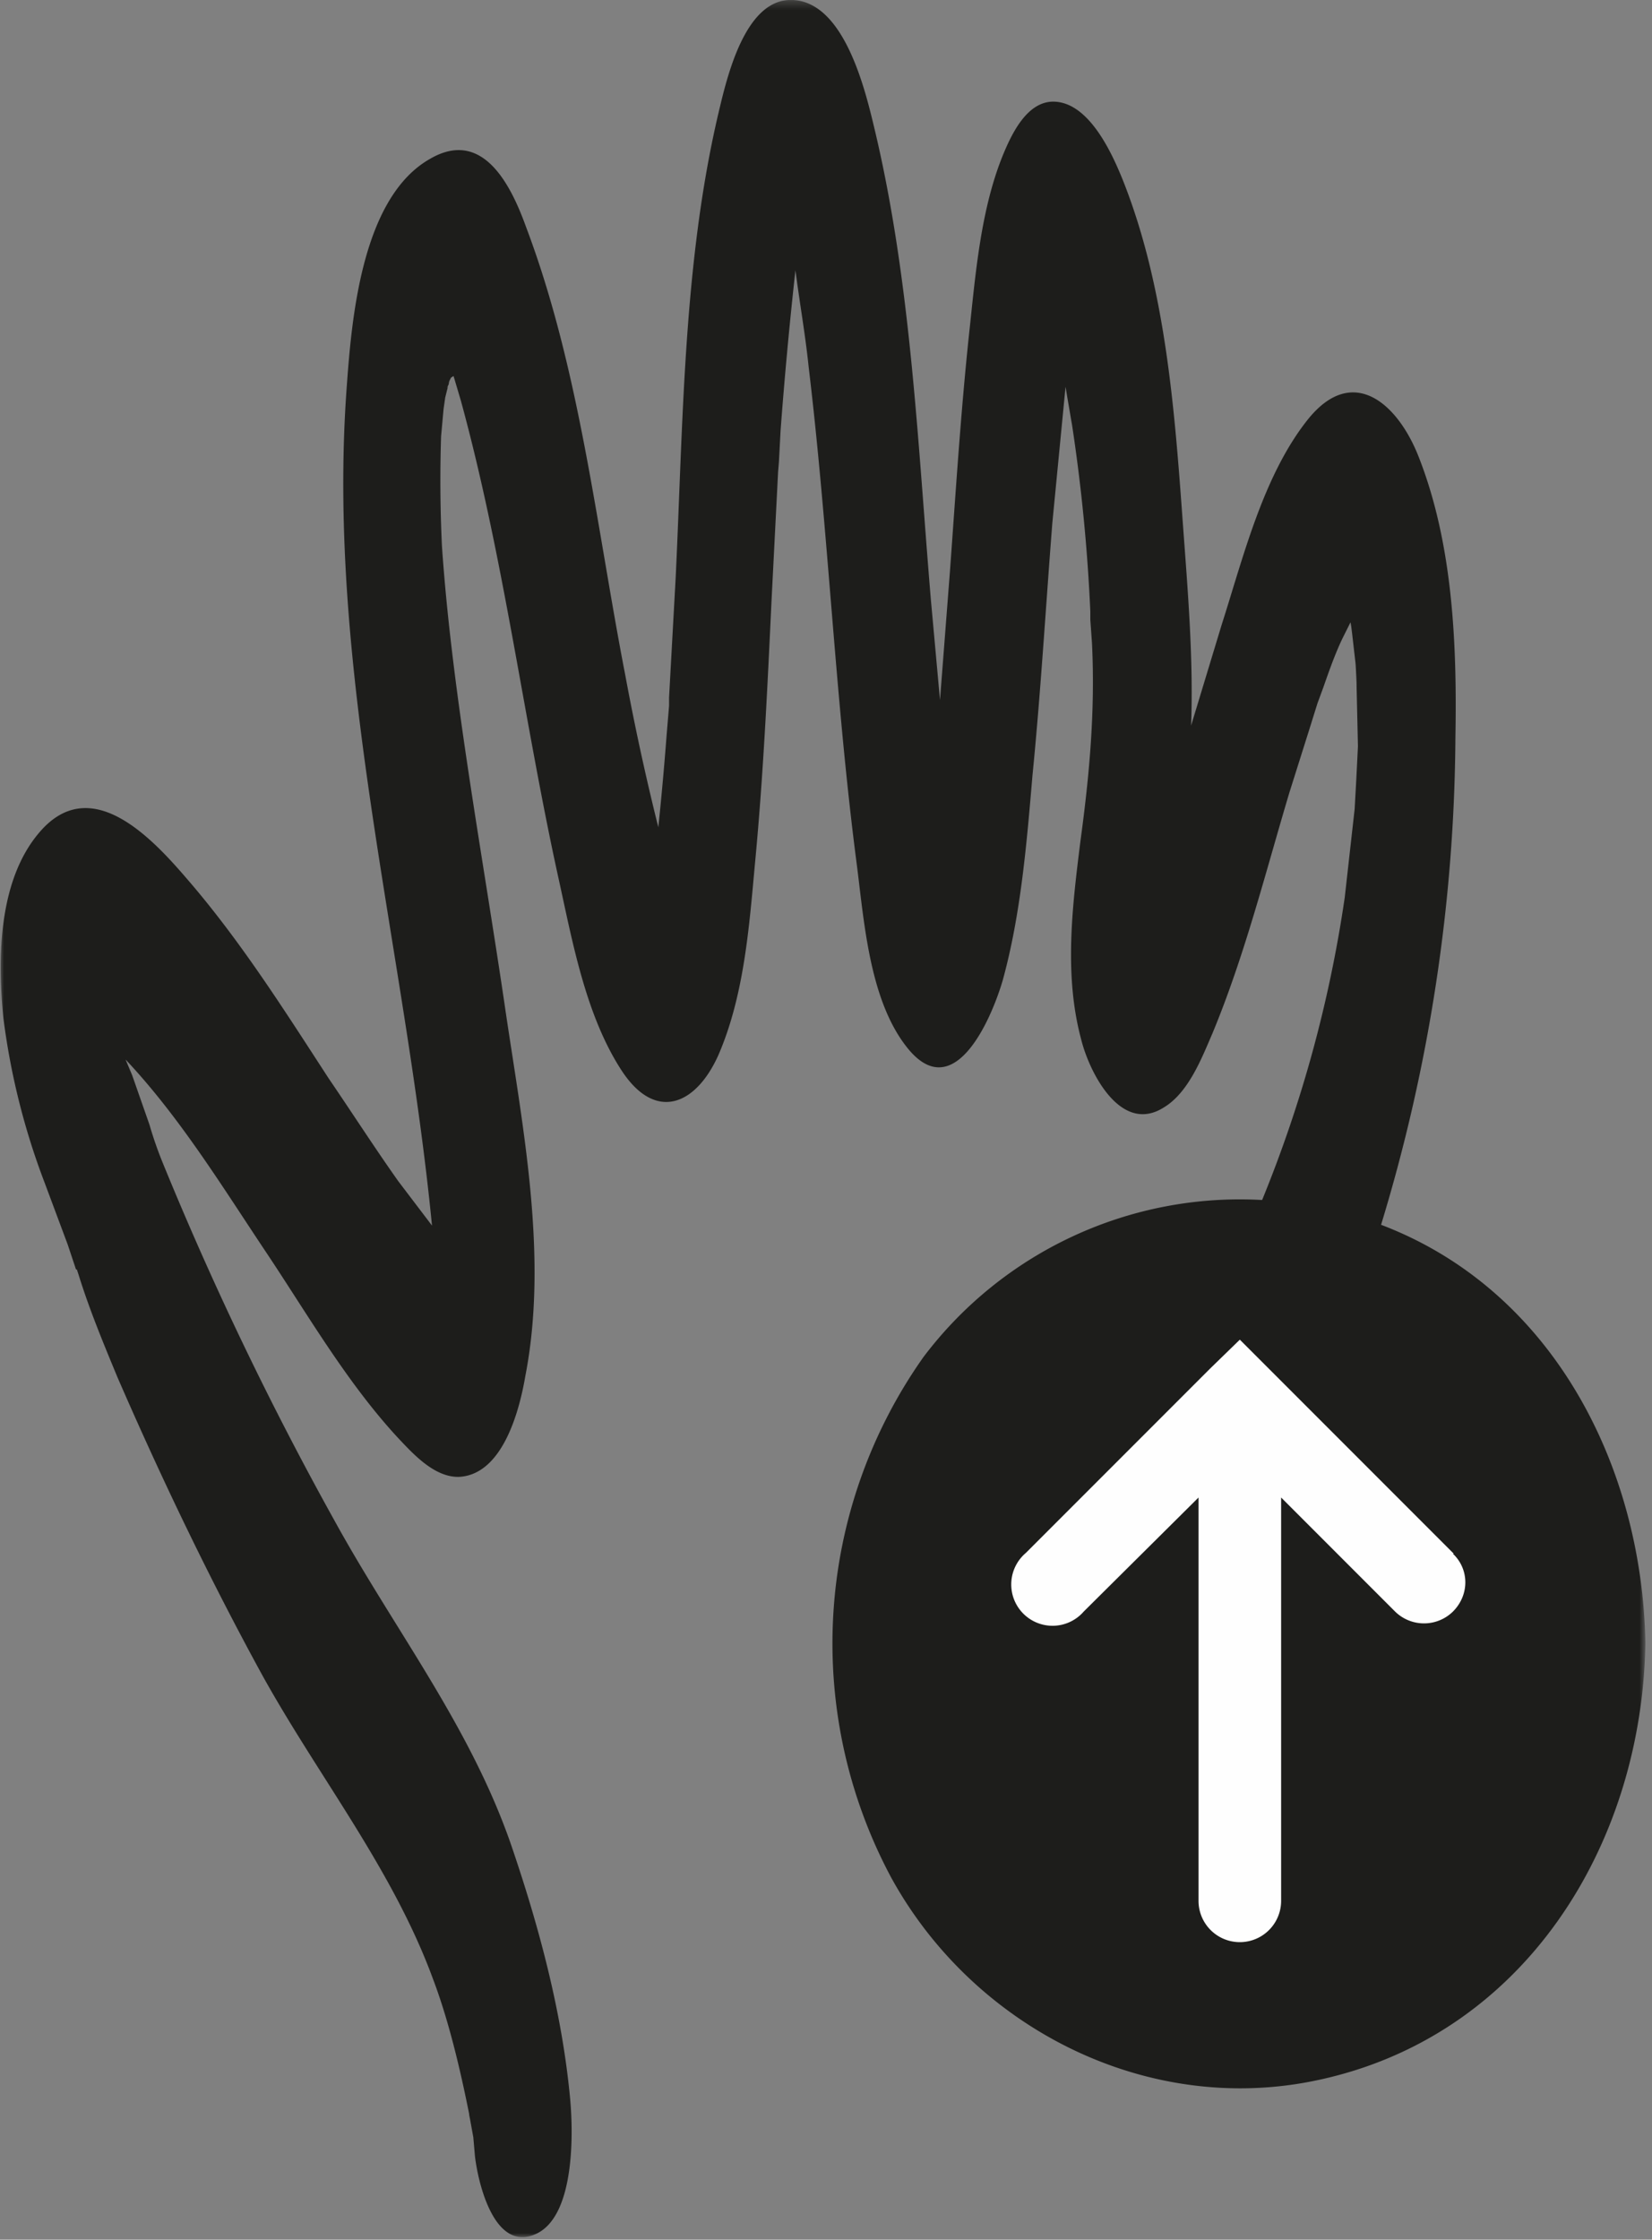 <?xml version="1.0" encoding="UTF-8"?> <svg xmlns="http://www.w3.org/2000/svg" xmlns:xlink="http://www.w3.org/1999/xlink" viewBox="0 0 200 271"><rect x="0" y="0" width="200" height="271" fill="#808080" stroke="none"/><defs><path id="a" d="M0 .3h199.2V271H0z"></path></defs><g fill="none" fill-rule="evenodd"><path d="M18.2 136.2" fill="#1D1D1B"></path><g transform="translate(0 -.3)"><mask id="b" fill="#fff"><use xlink:href="#a"></use></mask><path d="M163.4 75.6c-.2.4-.1.2 0 0m-109-29c-.4 1.1-.3.6 0 0m112.8 101.9a206 206 0 009-59c.2-11.2-.3-23.3-4.4-33.8-2.5-6.5-8-11.5-13.5-4.6-5.4 6.8-7.8 16.7-10.4 24.8l-3.7 12.2c.3-8.1-.4-16.3-1-24.5-1-13.8-2.1-28.6-7.3-41.6-1.3-3.2-4.1-9.4-8.4-9.4-3 0-4.8 3.5-5.8 5.8-3 6.9-3.6 15.2-4.4 22.5-1 9.5-1.6 19-2.3 28.6L113.8 85l-1.1-12.1c-1.6-19-2.4-38.4-6.8-56.9C104.8 11.4 102.3.6 96 .3 90.2 0 88 9.7 87 13.9c-4.3 18.2-4.3 37.7-5.2 56.3l-.8 14.5v1l-.3 3.6a398.7 398.7 0 01-1 11.1 305 305 0 01-4-18.4c-3.5-18-5.5-37-12-54.2-1.8-5-5.2-12-11.6-8.3-8.2 4.6-9.5 19-10.1 27.3-2.6 34.3 7 68 10.3 101.8l-.3-.4-3.8-5c-2.9-4.1-5.6-8.3-8.4-12.4-5.4-8.3-10.7-16.7-17.2-24.2-4.3-5-11.7-12.9-17.9-5.5-4.9 5.8-5 15.1-4.3 22.3a86 86 0 005 20l2.8 7.5 1 3h.1l.2.6c1.3 4.2 3 8.3 4.7 12.4 5.3 12.2 11.1 24.3 17.5 36 6.8 12.3 15.8 23.5 20.7 36.8 1.9 5 3.3 10.9 4.4 16.4v.1l.1.5.4 2.2.2 2.3c.4 3.4 2.4 11.7 7.4 9.4 4.8-2.2 4.5-12.6 4.1-16.6-1-10.4-3.8-20.8-7.2-30.7-5-14.3-14.1-25.9-21.3-39A402.7 402.7 0 0119.7 141a45.9 45.9 0 01-1.6-4.6l-2.1-6-.8-1.9c6.5 6.9 11.6 15.2 16.8 23 5.1 7.6 9.9 16 16.2 22.8 1.8 1.9 4.4 4.8 7.4 4.7 5.3-.3 7.3-8.1 8-12.2 2.8-14.4-.3-30-2.4-44.2-2.7-18.5-6.5-38.5-7.7-56.3a166.8 166.8 0 01-.1-13.2l.3-3.3.2-1.4.5-2 .2-.4.3-.2.1.3.8 2.7c5.2 19 7.6 38.6 11.8 57.7 1.7 7.7 3.3 16.7 7.7 23.4 4.1 6.2 9 4.1 11.7-2 3.1-7.2 3.7-15.5 4.4-23.1 1-10.5 1.5-21.1 2-31.7l.8-15.7.1-1.2.2-3.8A549.9 549.9 0 0196.3 33c.5 3.9 1.2 7.8 1.6 11.7 2.4 20 3.2 40 5.8 60 .9 6.9 1.5 16.4 6 22.2 5.7 7.4 10.3-3.2 11.7-8 2.2-8 2.9-16.6 3.6-24.8 1-10.1 1.6-20.3 2.4-30.5l1.6-16.5.2 1.2.6 3.5a213.2 213.2 0 012.2 22.5v1l.2 2.8c.4 8.2-.3 15.9-1.4 24-1 8-2 16.2.1 24 1 4 4.8 11.5 10 8.2 3-1.8 4.6-6 5.9-9 3.9-9.4 6.4-19.4 9.3-29.1l2.4-7.6 1-3.2.7-1.9c.7-2 1.4-4 2.3-5.9l1-2a16.7 16.7 0 01.1.6l.1.8.4 3.5c.1 1 .2 4.9.1 1.3l.2 8.8-.2 4-.2 3.6-1.2 10.7a156 156 0 01-10 36.6 48 48 0 00-41 19 60 60 0 00-3.9 63c10 18.2 31 28.9 51.6 24.5 25-5.3 39.3-28.4 39.7-52.9-.4-21.4-11.2-42.7-32-50.6" fill="#1D1D1B" mask="url(#b)"></path></g><path d="M176 188l-22.4-22.4-3.5-3.5-3.6 3.5-22.3 22.3a5 5 0 107 7.1l13.9-13.8V230a5 5 0 1010 0v-48.8l13.8 13.8a5 5 0 007 0c2-2 2-5.1 0-7" fill="#FEFEFE"></path></g></svg> 